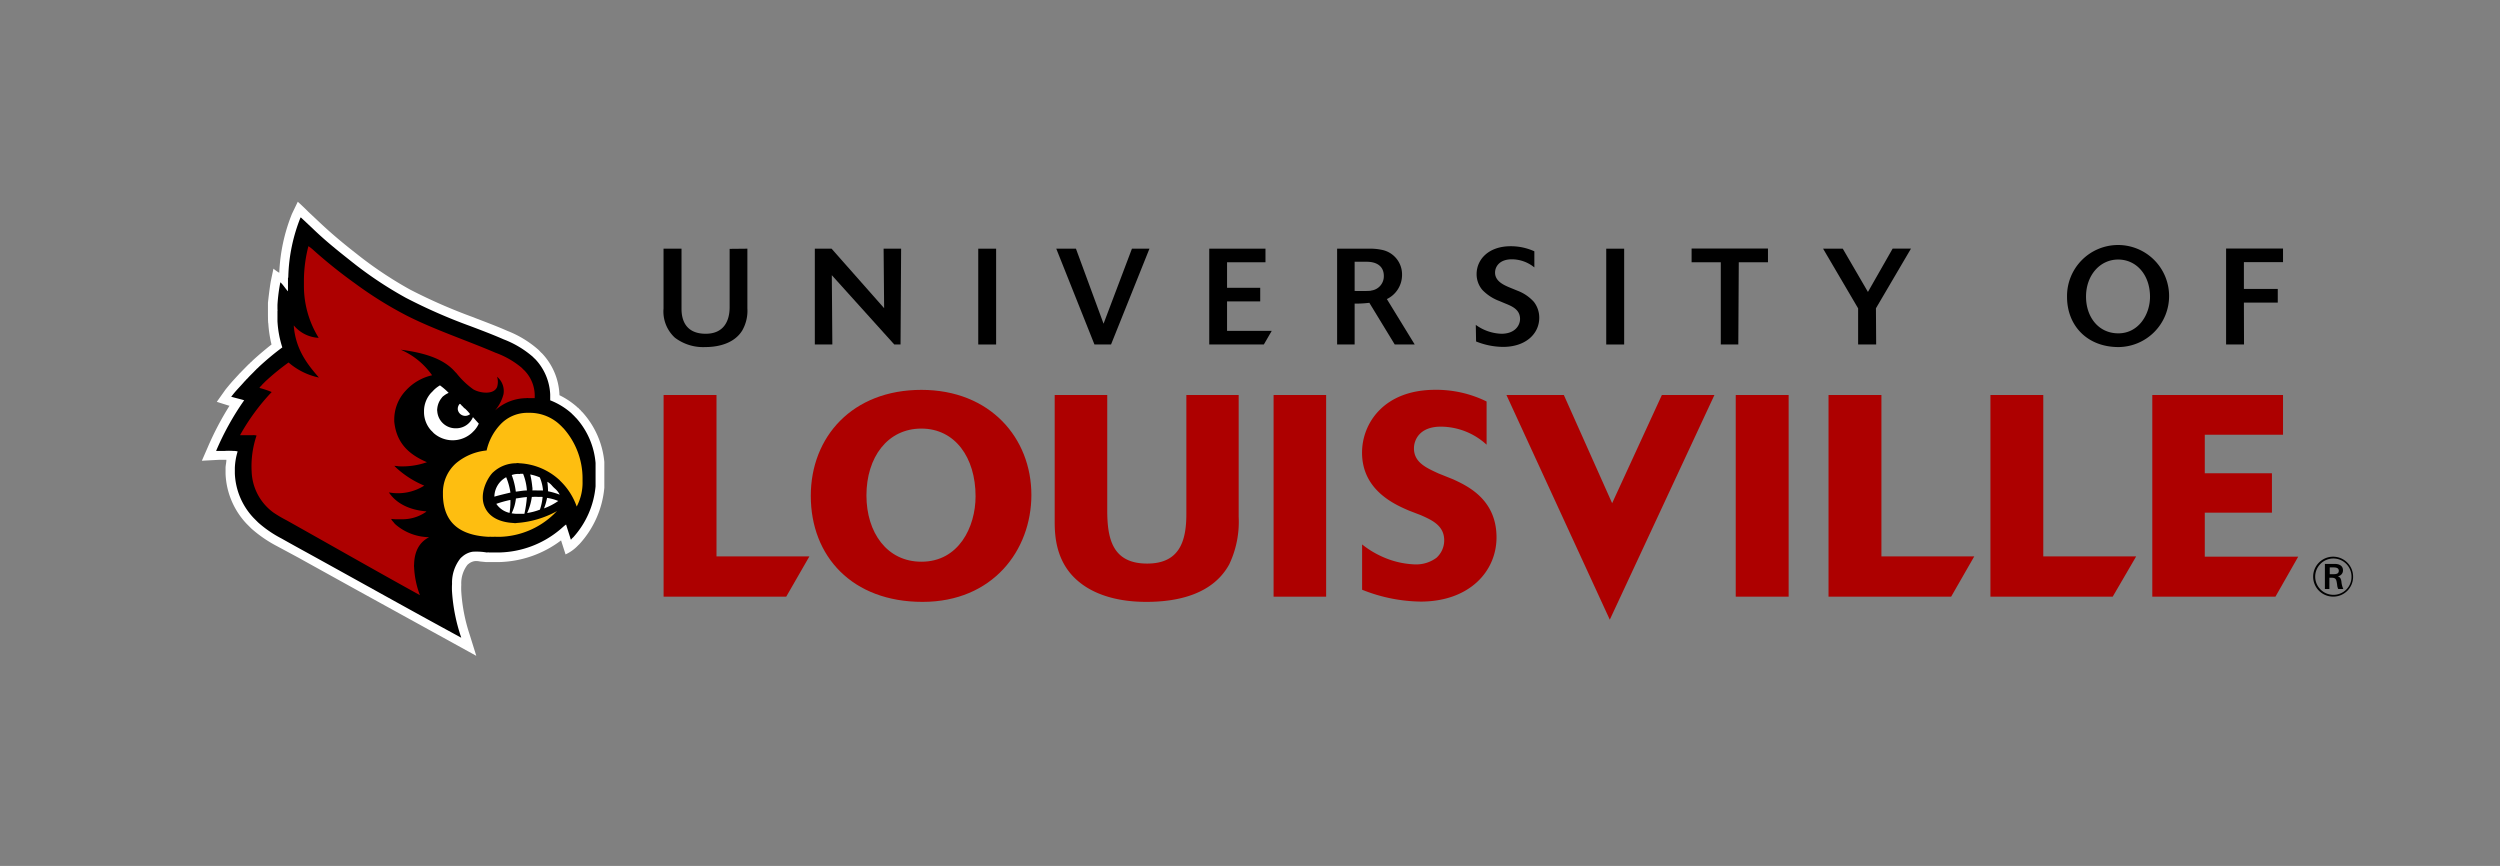 <svg id="Layer_1" data-name="Layer 1" xmlns="http://www.w3.org/2000/svg" viewBox="0 0 428.16 148.3"><rect x="0" y="0" width="428.16" height="148.3" fill="#808080" stroke="none"/><defs><style>.cls-1{fill:#fff;}.cls-1,.cls-2,.cls-3,.cls-4{fill-rule:evenodd;}.cls-3,.cls-5{fill:#ad0000;}.cls-4{fill:#febe10;}</style></defs><title>Artboard 1</title><path class="cls-1" d="M51,34.55,50,36.63a30.31,30.31,0,0,0-2.17,10.09,7,7,0,0,1-1-.71l-.44,2.1c-.22,1.18-.5,3.74-.5,3.74l0,1.72s0,1.8.06,1.81A21,21,0,0,0,46.5,59c-1.09.86-2.17,1.77-3.23,2.74l-.06.06-.08.09-.26.22-.16.18,0,0-.18.15-1.19,1.21-.07.08-.1.1-.07.06-.21.23-.07.08,0,0-.15.16-.78.85c-.48.53-1.27,1.51-1.27,1.51l-1.49,2.1,2.07.65.12,0a51.42,51.42,0,0,0-3.75,7.15l-1,2.29,2.93-.16.56,0,.47,0h.24c0,.42-.11.83-.14,1.3v1.08a13.23,13.23,0,0,0,3.61,8.58l0,0,.22.22.6.6a21.85,21.85,0,0,0,4.37,3l3.72,2,.68.38,9.3,5.15,20.44,11.26-1.15-3.69A29.13,29.13,0,0,1,79,101.33v0a11.41,11.41,0,0,1,0-1.17v-.06a5.21,5.21,0,0,1,1-3.29l.11-.13.13-.1a2.18,2.18,0,0,1,1.06-.48,3,3,0,0,1,.9.06l1,.1h.36l.14,0h1.56l.33,0a18.28,18.28,0,0,0,10.5-3.71l.77,2.4A6.9,6.9,0,0,0,99,93.41l0,0,.25-.24a16.49,16.49,0,0,0,4.25-9.64V79.12a14.74,14.74,0,0,0-3.73-8.5l-.06-.06-.08-.07-.26-.3-.12-.09-.1-.12L99,69.82l-.06,0,.06.07-.06-.07-.13-.14a13.56,13.56,0,0,0-3-2V67.5a10.93,10.93,0,0,0-3-7l0,0-.13-.11-.2-.21L92.32,60a17.87,17.87,0,0,0-5.42-3.33c-1.76-.78-3.63-1.48-5.43-2.17l-.34-.14a92.07,92.07,0,0,1-10.89-4.76,66.24,66.24,0,0,1-9.32-6.25c-2.57-2-4.59-3.75-6.35-5.42l-.49-.46-1.27-1.19C52.14,35.58,51,34.55,51,34.55Z"/><path class="cls-2" d="M49.38,47.25a29.28,29.28,0,0,1,2.09-10c.1,0,.17.09.23.15l1.8,1.69c2.06,2,4.23,3.75,6.46,5.51A66.11,66.11,0,0,0,69.5,51a91.79,91.79,0,0,0,11.08,4.86c1.92.73,3.86,1.46,5.7,2.27a16.7,16.7,0,0,1,5,3,2.83,2.83,0,0,0,.35.34,9.39,9.39,0,0,1,2.6,6.1V68c0,.19,0,.37,0,.56a12.13,12.13,0,0,1,3.63,2.21,3.58,3.58,0,0,0,.34.33,1.41,1.41,0,0,0,.17.18c.12.11.22.25.35.36A13.17,13.17,0,0,1,102,79.29v4a15,15,0,0,1-3.84,8.75,1.48,1.48,0,0,0-.28.28s-.08.13-.13.07c-.26-.87-.54-1.7-.8-2.56-.39.27-.72.61-1.09.91a16.75,16.75,0,0,1-10.38,3.88c-.12,0-.31,0-.39,0H83.72c-.08-.05-.25,0-.37,0a10.53,10.53,0,0,0-2.41-.13,3.51,3.51,0,0,0-1.82.89,1.76,1.76,0,0,0-.31.3A6.69,6.69,0,0,0,77.42,100a11.06,11.06,0,0,0,0,1.41A30.47,30.47,0,0,0,79,109.22c-8.79-4.77-17.6-9.71-26.36-14.54-1.46-.8-2.93-1.61-4.38-2.43a19.61,19.61,0,0,1-4.05-2.77l-.78-.78a11.74,11.74,0,0,1-3.21-7.63v-.92a10.92,10.92,0,0,1,.48-2.83,2.29,2.29,0,0,0-.72-.09,9.9,9.9,0,0,0-1.54,0h-.15c-.11,0-.27,0-.35,0-.34,0-.61,0-.93,0a47.14,47.14,0,0,1,4.81-8.68c-.72-.22-1.46-.38-2.17-.59-.06-.06,0-.12.07-.16.65-.87,1.46-1.65,2.15-2.46a4.38,4.38,0,0,0,.36-.39,2,2,0,0,0,.29-.29c.38-.42.8-.79,1.18-1.21h0a1.23,1.23,0,0,0,.25-.26,2.83,2.83,0,0,0,.4-.37c1.26-1.16,2.57-2.27,4-3.32A17.62,17.62,0,0,1,47.52,55v-.28c0-.07,0-.19,0-.22V53.19c.06,0,0-.15,0-.22v-.43c0-.07,0-.22,0-.32A28,28,0,0,1,48,48.41c0-.07.13,0,.17.08.41.42.76,1,1.15,1.4,0,0,0,0,0,0V48.19c0-.11,0-.31,0-.46V47.6C49.41,47.52,49.36,47.37,49.38,47.25Z"/><path class="cls-3" d="M90.17,68.19a8.1,8.1,0,0,0-5.39,2.11,7,7,0,0,0,1.45-2.78,3.2,3.2,0,0,0-1.1-3,3,3,0,0,1,0,1.77c-.58,1.37-2.95,1.05-4.07.39a14.08,14.08,0,0,1-2.86-2.73,1.39,1.39,0,0,0-.21-.21c-2-2.36-5.46-3.34-9.36-3.85A12.7,12.7,0,0,1,74,64.27a8.69,8.69,0,0,0-4.48,2.6,7.25,7.25,0,0,0-2,5.08c0,.06,0,.18,0,.21.36,3.83,2.65,5.73,5.6,7a12.69,12.69,0,0,1-4.86.7,4.73,4.73,0,0,0-.72-.07s0,0,0,0c.17.17.34.35.53.51a16.44,16.44,0,0,0,4.59,2.87,8.44,8.44,0,0,1-6.06,1.16c1.26,1.87,3.46,3,6.41,3.25,0,.07-.09.12-.14.15a7,7,0,0,1-4,1.2h-.74A7.17,7.17,0,0,1,67,88.87c.06.24.35.47.5.7a3.5,3.5,0,0,0,.39.38A9,9,0,0,0,73.49,92c-1.58.82-2.51,2.3-2.57,4.66a1.93,1.93,0,0,0,0,.48,15.41,15.41,0,0,0,1,4.79c-7.61-4.2-15.22-8.55-22.84-12.82a21.68,21.68,0,0,1-2.24-1.32,9.06,9.06,0,0,1-3.74-7,16.36,16.36,0,0,1,.84-6.2,2.22,2.22,0,0,0-.66-.06s-.17,0-.24,0c-.44,0-1,0-1.54,0h-.22c-.07,0-.09,0-.17,0a36.56,36.56,0,0,1,5.42-7.39,15.86,15.86,0,0,0-2.08-.7c0-.14.3-.36.41-.51s.38-.38.56-.58a40.58,40.58,0,0,1,4-3.27,11.55,11.55,0,0,0,5.2,2.58c-2-2.28-4-4.85-4.31-8.89,0-.06.12.1.18.16a5.93,5.93,0,0,0,4.09,1.93,16.88,16.88,0,0,1-2.53-9v-1a23.94,23.94,0,0,1,.77-5.7,7.27,7.27,0,0,1,1,.8,84.39,84.39,0,0,0,7,5.59,65.85,65.85,0,0,0,8.85,5.51c4.75,2.41,10.14,4.19,15.19,6.35a14.78,14.78,0,0,1,4.54,2.62,2.59,2.59,0,0,0,.37.37,6.22,6.22,0,0,1,1.8,4.79c-.19,0-.3,0-.48,0s-.2,0-.28,0-.19,0-.24,0S90.23,68.14,90.17,68.19Z"/><path class="cls-1" d="M74.89,70.45A3.13,3.13,0,0,0,78,73.35s.18,0,.21,0A3.12,3.12,0,0,0,81,71.44c.33.36.64.73,1,1.11a4.32,4.32,0,0,1-.87,1.28,2.72,2.72,0,0,0-.24.24,4.91,4.91,0,0,1-6.63.09,5.93,5.93,0,0,0-.43-.44,4.72,4.72,0,0,1-1.21-3v-.44a4.7,4.7,0,0,1,1.21-3,5.44,5.44,0,0,0,.41-.42A5.24,5.24,0,0,1,75.35,66a10.87,10.87,0,0,1,1.49,1.29,3.34,3.34,0,0,0-.84.5,1.23,1.23,0,0,0-.36.36,3.36,3.36,0,0,0-.75,1.8A1.46,1.46,0,0,0,74.89,70.45Z"/><path class="cls-1" d="M79.67,70a8.19,8.19,0,0,1,.84.92,1.29,1.29,0,0,1-2.1-.75,1.25,1.25,0,0,1,.32-1c.18,0,.28.27.43.36a4,4,0,0,1,.28.3A1.21,1.21,0,0,0,79.67,70Z"/><path class="cls-1" d="M89.07,81.15h.52A9.39,9.39,0,0,1,90.24,84c-.67,0-1.27.14-1.9.2a12.3,12.3,0,0,0-.7-2.84,3.06,3.06,0,0,1,1.11-.19C88.84,81.16,89,81.21,89.07,81.15Z"/><path class="cls-1" d="M86.69,81.73a11.37,11.37,0,0,1,.73,2.63c-.93.22-1.86.44-2.75.7A3.84,3.84,0,0,1,86.69,81.73Z"/><path class="cls-1" d="M87.42,86a13.31,13.31,0,0,1-.15,1.84A3.73,3.73,0,0,1,85,86.29a18.83,18.83,0,0,1,2.41-.67h0C87.42,85.76,87.42,85.88,87.42,86Z"/><path class="cls-4" d="M96.53,73.38a12.92,12.92,0,0,1,3.24,8.47v.57a8.77,8.77,0,0,1-1,4.33,11.32,11.32,0,0,0-2.86-4.43,1,1,0,0,0-.21-.21,10.86,10.86,0,0,0-6.76-2.77,1.47,1.47,0,0,0-.59,0,5.78,5.78,0,0,0-3.81,1.47,2.2,2.2,0,0,0-.27.26c-1,1.13-2.18,3.67-1.25,5.76.76,1.74,2.57,2.62,4.94,2.74a1.14,1.14,0,0,0,.52,0,16.62,16.62,0,0,0,6.84-2c.08,0-.08.12-.12.15a1.52,1.52,0,0,0-.22.22,13.91,13.91,0,0,1-9.44,4c-.07,0-.2,0-.22,0H85a1.81,1.81,0,0,0-.47,0h-.35a1.64,1.64,0,0,0-.45,0c-4.73-.23-7.71-2.2-7.87-7v-.48a6.67,6.67,0,0,1,2.25-5.13,9.54,9.54,0,0,1,5.23-2.18,9.49,9.49,0,0,1,2.3-4.39,6.33,6.33,0,0,1,4.64-2.06h.54A7.55,7.55,0,0,1,96,72.85C96.17,73,96.35,73.21,96.53,73.38Z"/><path class="cls-1" d="M91.17,83.49a15.06,15.06,0,0,0-.36-2.23,7.87,7.87,0,0,1,1.64.5A7.35,7.35,0,0,1,93,84L92,84a5.34,5.34,0,0,0-.81,0v-.22C91.18,83.66,91.22,83.54,91.17,83.49Z"/><path class="cls-1" d="M92.31,85.11a2.88,2.88,0,0,1,.62,0,9.35,9.35,0,0,1-.46,2.17,10.17,10.17,0,0,1-2.19.58,9.63,9.63,0,0,0,.8-2.75A8.15,8.15,0,0,1,92.31,85.11Z"/><path class="cls-1" d="M88.44,88a6.63,6.63,0,0,1-.82-.09,7.5,7.5,0,0,0,.74-2.54c.64-.08,1.21-.2,1.88-.24A20.29,20.29,0,0,1,89.81,88c-.16,0-.28,0-.46,0Z"/><path class="cls-1" d="M95.61,85.8a10.61,10.61,0,0,1-2.44,1.27,9.47,9.47,0,0,0,.52-1.8A8,8,0,0,1,95.61,85.8Z"/><path class="cls-1" d="M95.09,83.72a3.43,3.43,0,0,1,.77,1,11.68,11.68,0,0,0-2-.58,14,14,0,0,0-.12-1.63,3,3,0,0,1,.73.58A5.11,5.11,0,0,0,95.09,83.72Z"/><path class="cls-5" d="M134.65,102.19h-21V67.65h9.06V95.29h15.91Z"/><path class="cls-5" d="M158,103.08c-12.05,0-19.14-7.79-19.14-18.16,0-10.13,7.14-18.15,18.94-18.15s18.84,8.27,18.84,18C176.63,94.27,170,103.08,158,103.08ZM167.08,85c0-6.65-3.52-11.6-9.29-11.6s-9.4,4.9-9.4,11.45c0,6.37,3.53,11.35,9.4,11.35C164.2,96.22,167.08,90.25,167.08,85Z"/><path class="cls-5" d="M212.14,67.65V88.49a17,17,0,0,1-1.62,8.17c-2.74,5-8.56,6.42-14.19,6.42-5.92,0-9.44-1.76-11.35-3.28-4.26-3.33-4.35-8.22-4.35-10.63V67.65h9V87.37c0,4.88.88,9.15,6.84,9.15,5.49,0,6.71-3.77,6.71-8.47V67.65Z"/><path class="cls-5" d="M227.12,102.19h-9V67.65h9Z"/><path class="cls-5" d="M233.28,93.24a15.62,15.62,0,0,0,3.23,2,14.82,14.82,0,0,0,5.77,1.42A5.86,5.86,0,0,0,246,95.54a4,4,0,0,0,1.34-3c0-2.54-2.11-3.47-4-4.31l-2-.77c-2.54-1.08-8.07-3.53-8.07-9.94,0-5,3.72-10.76,12.53-10.76a19.5,19.5,0,0,1,8.8,2v7.4a11.66,11.66,0,0,0-7.83-3.09c-3.68,0-4.61,2.3-4.61,3.72,0,2.4,2.1,3.33,4.22,4.3l2.49,1c2.45,1.13,7.43,3.43,7.43,9.94,0,5.86-4.69,11-13,11A27.78,27.78,0,0,1,233.28,101Z"/><path class="cls-5" d="M275.7,106.13h0L258,67.65h9.83l8.27,18.53,8.52-18.53h9Z"/><path class="cls-5" d="M306.33,102.19h-9.06V67.65h9.06Z"/><path class="cls-5" d="M334.16,102.19h-21V67.65h9.06V95.29h15.9Z"/><path class="cls-5" d="M361.83,102.19H340.89V67.65h9.05V95.29h15.91Z"/><path class="cls-5" d="M389.7,102.19H368.61V67.65H391v6.81h-13.4v6.59h11.5V87.8h-11.5v7.54h16Z"/><path d="M128,42.59V52.8a6.81,6.81,0,0,1-.88,3.8c-1.28,2.09-3.84,2.84-6.33,2.84a8,8,0,0,1-5.21-1.61,6.09,6.09,0,0,1-1.94-5V42.59h3.08V52.9c0,2.34,1.06,4.26,4.14,4.26s4.1-2.17,4.1-4.54v-10Z"/><path d="M154.23,59h-1.07l-10.7-11.87L142.55,59h-3V42.59h2.87l9,10.19-.09-10.19h3Z"/><path d="M170.6,59h-3.06V42.59h3.06Z"/><path d="M190.28,59h-2.84L180.9,42.59h3.37L189,55.44l4.86-12.85h3Z"/><path d="M216.45,59H207.1V42.59h9.63v2.33h-6.58v4.37h5.68v2.33h-5.68v5.05h7.65Z"/><path d="M242.29,59h-3.42l-4.35-7.14A19.66,19.66,0,0,1,232,52V59h-3V42.59h5.4a9.74,9.74,0,0,1,2.31.21,4.28,4.28,0,0,1,3.41,4.29,4.59,4.59,0,0,1-2.6,4.13Zm-7.45-9.24A2.46,2.46,0,0,0,237,47.27c0-1.79-1.37-2.44-2.92-2.44H232v5S234.31,49.88,234.84,49.78Z"/><path d="M252.75,55.64a7.89,7.89,0,0,0,4.39,1.52c2.31,0,3.19-1.42,3.19-2.54,0-1.63-1.42-2.19-2.55-2.65l-1-.42a7.83,7.83,0,0,1-2.89-1.88,4.14,4.14,0,0,1-1-2.73c0-2.46,2-4.77,5.84-4.77a9.7,9.7,0,0,1,4.05.87V45.8a6.12,6.12,0,0,0-3.86-1.39c-2.1,0-2.87,1.25-2.87,2.28,0,1.48,1.49,2.14,2.7,2.63l1.17.48a7.15,7.15,0,0,1,2.77,1.89,4.41,4.41,0,0,1,.93,2.72c0,2.77-2.34,5-6.19,5a12.56,12.56,0,0,1-4.63-.93Z"/><path d="M278.16,59h-3.07V42.59h3.07Z"/><path d="M297.71,59h-3V44.92h-5V42.57h13.08v2.35h-5Z"/><path d="M321.32,59h-3.09V52.81l-6-10.22h3.37L319.91,50l4.23-7.42h3.14l-6,10.22Z"/><path d="M362.83,59.44c-5.42,0-8.82-3.72-8.82-8.59a8.74,8.74,0,1,1,8.82,8.59Zm5.39-8.61c0-3.74-2.32-6.38-5.46-6.38s-5.5,2.73-5.5,6.35c0,3.45,2.1,6.29,5.54,6.29S368.22,53.88,368.22,50.83Z"/><path d="M384.32,59h-3.07V42.57H391v2.32h-6.7v4.59h5.8v2.35h-5.8Z"/><path d="M399.61,102.18A3.42,3.42,0,1,1,403,98.75,3.39,3.39,0,0,1,399.61,102.18Zm3.12-3.43a3.11,3.11,0,1,0-3.11,3.12A3.07,3.07,0,0,0,402.73,98.75Zm-2.85-2.17c.66,0,1.39.25,1.39,1.11a1,1,0,0,1-.88,1c.34.16.52.32.61.91a3.79,3.79,0,0,0,.33,1.28h-.87a1.89,1.89,0,0,1-.18-.6c0-.09-.08-.56-.1-.66-.13-.68-.45-.68-1.24-.68v1.94h-.77V96.58ZM399,98.34h.63c.58,0,.92-.13.92-.59s-.42-.57-.83-.57H399Z"/></svg>